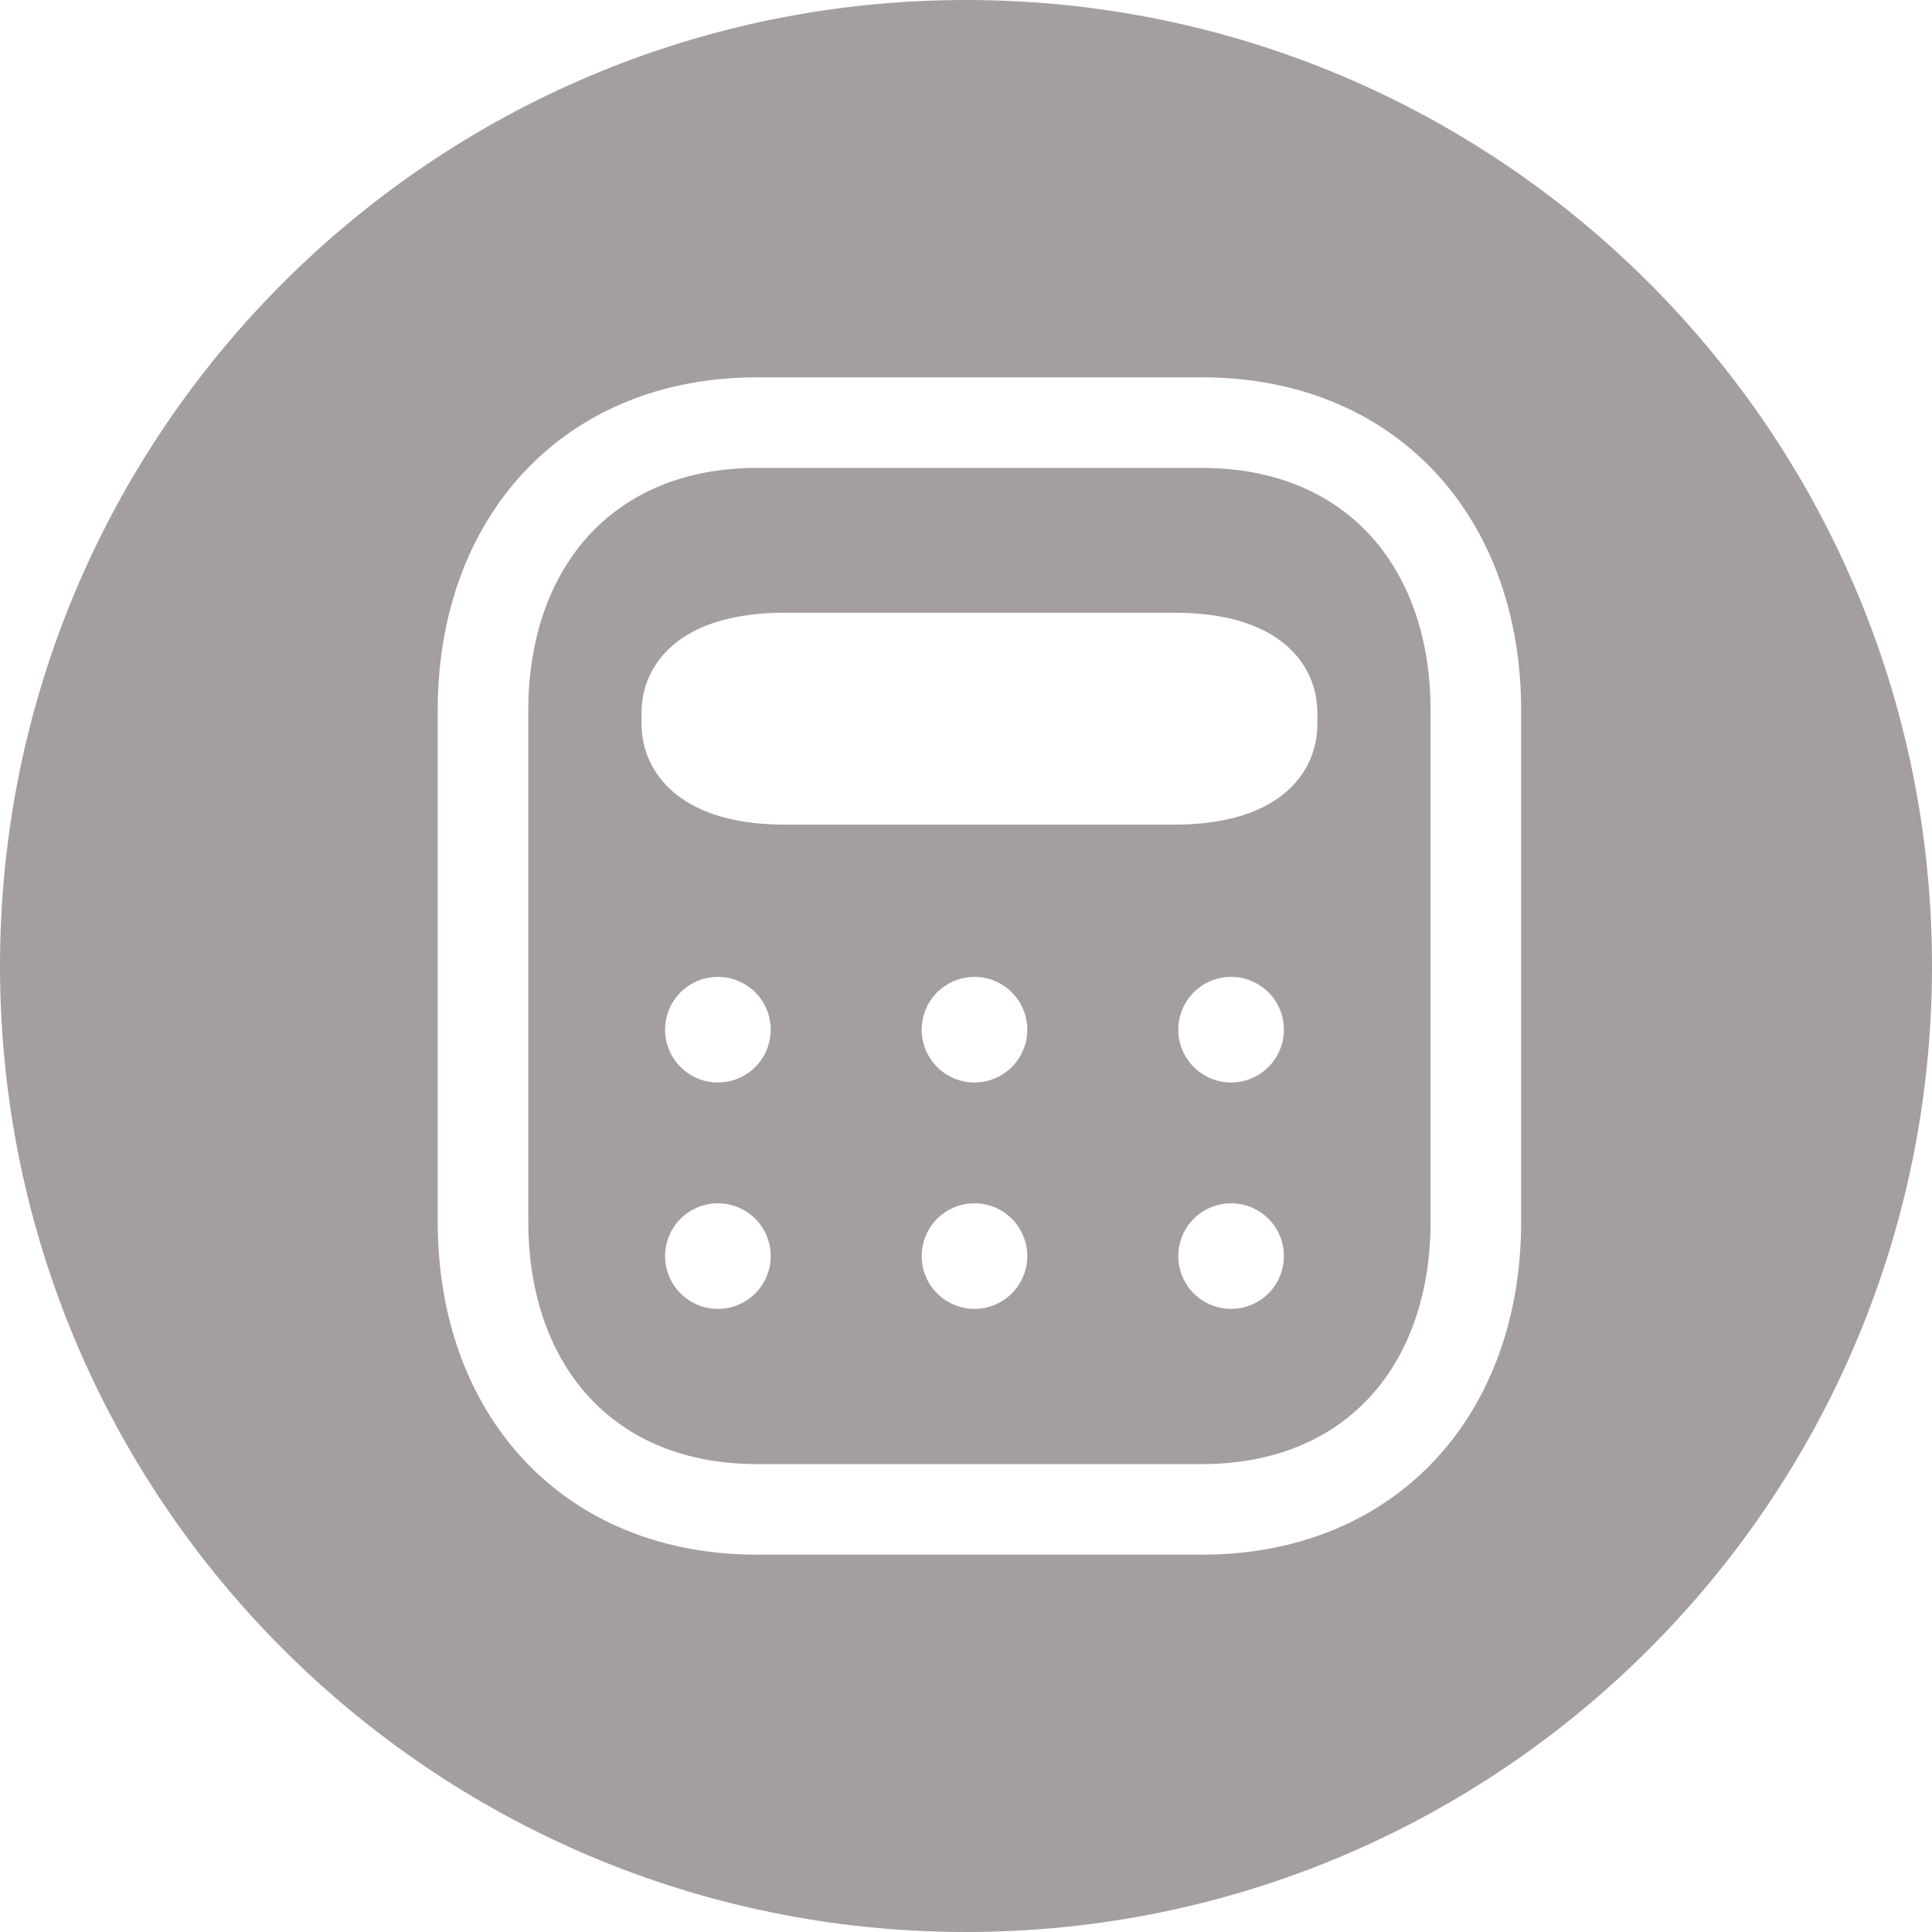 <svg width="56" height="56" viewBox="0 0 56 56" fill="none" xmlns="http://www.w3.org/2000/svg">
<g filter="url(#filter0_b_681_9443)">
<path d="M0 28C0 12.536 12.536 0 28 0C43.464 0 56 12.536 56 28C56 43.464 43.464 56 28 56C12.536 56 0 43.464 0 28Z" fill="#1C0D1B" fill-opacity="0.4"/>
<path d="M21.94 12.25H34.839C39.735 12.25 42.779 15.705 42.779 20.595V35.405C42.779 40.295 39.735 43.75 34.838 43.75H21.94C17.046 43.75 14 40.295 14 35.405V20.595C14 15.705 17.06 12.25 21.94 12.25Z" stroke="white" stroke-width="2.625" stroke-linecap="round" stroke-linejoin="round"/>
<path d="M20.765 29.805V29.822M20.765 36.367V36.385M28.202 29.805V29.822M28.202 36.367V36.385M35.64 29.805V29.822M35.64 36.367V36.385M20.809 29.627C20.853 29.627 20.895 29.64 20.931 29.664C20.967 29.688 20.994 29.723 21.011 29.763C21.027 29.802 21.032 29.847 21.023 29.889C21.015 29.931 20.994 29.97 20.963 30.001C20.932 30.031 20.893 30.052 20.851 30.06C20.809 30.069 20.765 30.064 20.725 30.048C20.685 30.031 20.651 30.003 20.627 29.967C20.603 29.931 20.59 29.889 20.59 29.846C20.59 29.817 20.595 29.788 20.606 29.762C20.617 29.735 20.633 29.711 20.654 29.69C20.674 29.67 20.699 29.654 20.725 29.643C20.752 29.632 20.781 29.627 20.809 29.627ZM20.809 36.19C20.853 36.19 20.895 36.203 20.931 36.227C20.967 36.251 20.994 36.285 21.011 36.325C21.027 36.365 21.032 36.409 21.023 36.451C21.015 36.494 20.994 36.533 20.963 36.563C20.932 36.594 20.893 36.614 20.851 36.623C20.809 36.631 20.765 36.627 20.725 36.61C20.685 36.594 20.651 36.566 20.627 36.53C20.603 36.494 20.59 36.451 20.59 36.408C20.59 36.379 20.595 36.351 20.606 36.324C20.617 36.297 20.633 36.273 20.654 36.253C20.674 36.233 20.699 36.216 20.725 36.206C20.752 36.195 20.781 36.189 20.809 36.19ZM28.247 29.627C28.29 29.627 28.332 29.64 28.368 29.664C28.404 29.688 28.432 29.723 28.448 29.763C28.465 29.802 28.469 29.847 28.46 29.889C28.452 29.931 28.431 29.97 28.401 30.001C28.37 30.031 28.331 30.052 28.288 30.06C28.246 30.069 28.202 30.064 28.162 30.048C28.122 30.031 28.088 30.003 28.064 29.967C28.04 29.931 28.027 29.889 28.027 29.846C28.027 29.817 28.033 29.788 28.044 29.762C28.055 29.735 28.071 29.711 28.091 29.69C28.112 29.67 28.136 29.654 28.163 29.643C28.189 29.632 28.218 29.627 28.247 29.627ZM28.247 36.19C28.29 36.19 28.332 36.203 28.368 36.227C28.404 36.251 28.432 36.285 28.448 36.325C28.465 36.365 28.469 36.409 28.46 36.451C28.452 36.494 28.431 36.533 28.401 36.563C28.37 36.594 28.331 36.614 28.288 36.623C28.246 36.631 28.202 36.627 28.162 36.61C28.122 36.594 28.088 36.566 28.064 36.53C28.04 36.494 28.027 36.451 28.027 36.408C28.027 36.379 28.033 36.351 28.044 36.324C28.055 36.297 28.071 36.273 28.091 36.253C28.112 36.233 28.136 36.216 28.163 36.206C28.189 36.195 28.218 36.189 28.247 36.19ZM35.684 29.627C35.728 29.627 35.77 29.64 35.806 29.664C35.842 29.688 35.87 29.723 35.886 29.763C35.902 29.802 35.907 29.847 35.898 29.889C35.889 29.931 35.869 29.97 35.838 30.001C35.807 30.031 35.768 30.052 35.726 30.06C35.684 30.069 35.639 30.064 35.6 30.048C35.56 30.031 35.526 30.003 35.502 29.967C35.478 29.931 35.465 29.889 35.465 29.846C35.465 29.817 35.47 29.788 35.481 29.762C35.492 29.735 35.508 29.711 35.529 29.69C35.549 29.67 35.574 29.654 35.6 29.643C35.627 29.632 35.656 29.627 35.684 29.627ZM35.684 36.19C35.728 36.19 35.77 36.203 35.806 36.227C35.842 36.251 35.87 36.285 35.886 36.325C35.902 36.365 35.907 36.409 35.898 36.451C35.889 36.494 35.869 36.533 35.838 36.563C35.807 36.594 35.768 36.614 35.726 36.623C35.684 36.631 35.639 36.627 35.6 36.61C35.56 36.594 35.526 36.566 35.502 36.53C35.478 36.494 35.465 36.451 35.465 36.408C35.465 36.379 35.47 36.351 35.481 36.324C35.492 36.297 35.508 36.273 35.529 36.253C35.549 36.233 35.574 36.216 35.6 36.206C35.627 36.195 35.656 36.189 35.684 36.19Z" stroke="white" stroke-width="2.625" stroke-linecap="round" stroke-linejoin="round"/>
<path fill-rule="evenodd" clip-rule="evenodd" d="M34.022 19.072H22.762C21.003 19.072 19.906 19.636 19.906 20.671V20.962C19.906 22.013 21.003 22.59 22.762 22.59H34.017C35.781 22.59 36.872 22.024 36.872 20.988V20.671C36.877 19.636 35.786 19.072 34.022 19.072Z" fill="white" stroke="white" stroke-width="2.625" stroke-linecap="round" stroke-linejoin="round"/>
</g>
<defs>
<filter id="filter0_b_681_9443" x="-14" y="-14" width="84" height="84" filterUnits="userSpaceOnUse" color-interpolation-filters="sRGB">
<feFlood flood-opacity="0" result="BackgroundImageFix"/>
<feGaussianBlur in="BackgroundImageFix" stdDeviation="7"/>
<feComposite in2="SourceAlpha" operator="in" result="effect1_backgroundBlur_681_9443"/>
<feBlend mode="normal" in="SourceGraphic" in2="effect1_backgroundBlur_681_9443" result="shape"/>
</filter>
</defs>
</svg>
